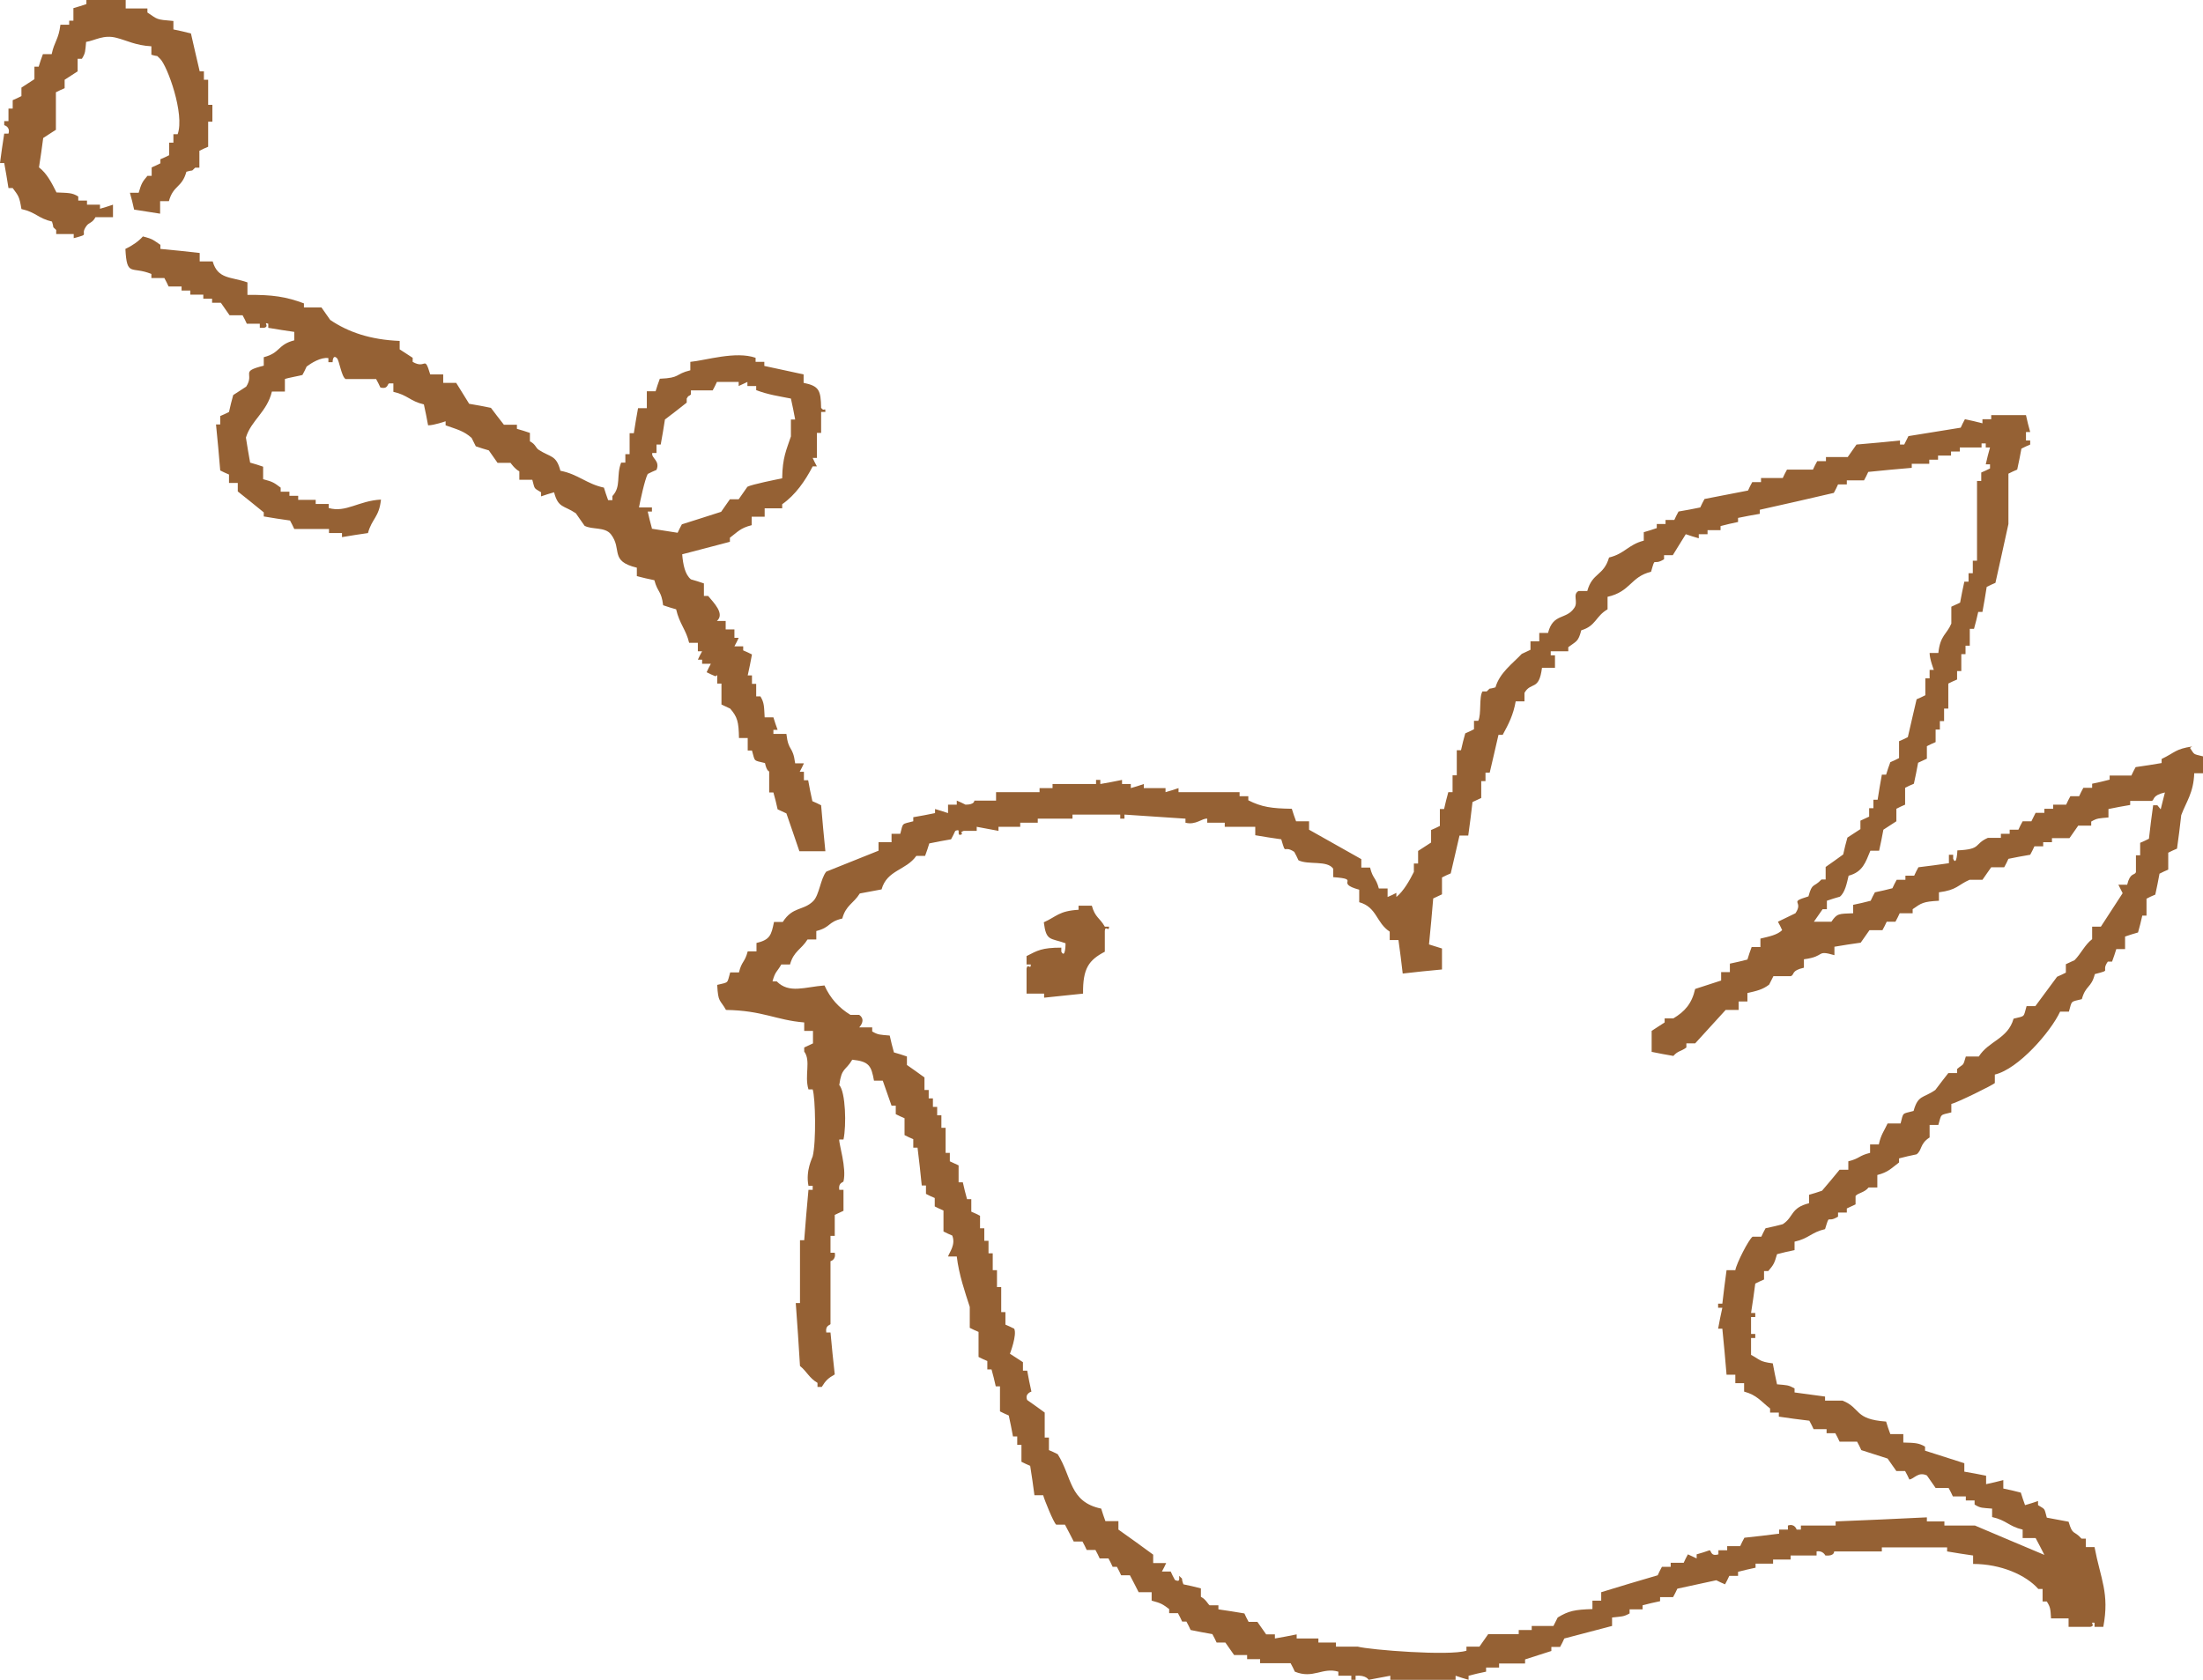 <svg width="59" height="45" viewBox="0 0 59 45" fill="none" xmlns="http://www.w3.org/2000/svg">
<path fill-rule="evenodd" clip-rule="evenodd" d="M1.497 3.486V2.472C1.578 2.433 1.651 2.394 1.731 2.363V2.137C1.845 2.059 1.966 1.989 2.079 1.911V1.575H2.193C2.29 1.419 2.282 1.38 2.306 1.123C2.549 1.084 2.775 0.92 3.123 1.014C3.398 1.084 3.633 1.217 4.054 1.24V1.466C4.288 1.536 4.151 1.451 4.288 1.575C4.482 1.763 4.952 3.057 4.758 3.595H4.644V3.821H4.531V4.157C4.45 4.196 4.377 4.235 4.296 4.266V4.375C4.215 4.414 4.143 4.453 4.062 4.484V4.711H3.948C3.811 4.874 3.787 4.913 3.714 5.163H3.479C3.52 5.311 3.56 5.459 3.592 5.615L4.288 5.724V5.389H4.523C4.644 4.952 4.871 5.038 4.992 4.601C5.227 4.531 5.089 4.617 5.227 4.492H5.34V4.04C5.421 4.001 5.494 3.962 5.575 3.931V3.26H5.688V2.808H5.575V2.137H5.461V1.911H5.348C5.267 1.575 5.194 1.24 5.114 0.897C4.96 0.858 4.806 0.819 4.644 0.788V0.562C4.167 0.523 4.232 0.523 3.948 0.335V0.226H3.366V0H2.314V0.109C2.201 0.148 2.079 0.187 1.966 0.218V0.554H1.853V0.663H1.618C1.57 1.061 1.456 1.107 1.384 1.451H1.149C1.108 1.56 1.068 1.677 1.036 1.786H0.922V2.121C0.809 2.199 0.688 2.269 0.574 2.347V2.574C0.494 2.613 0.421 2.652 0.34 2.683V2.909H0.227V3.244H0.113V3.354C0.113 3.354 0.283 3.393 0.227 3.58H0.113C0.073 3.845 0.032 4.102 0 4.367H0.113C0.154 4.594 0.194 4.82 0.227 5.038H0.34C0.494 5.249 0.518 5.256 0.574 5.6C0.963 5.685 1.019 5.849 1.392 5.935C1.464 6.161 1.375 6.029 1.505 6.161V6.27H1.974V6.38C2.452 6.255 2.112 6.325 2.322 6.044C2.387 5.958 2.476 5.974 2.557 5.818H3.026V5.483C2.913 5.522 2.791 5.561 2.678 5.592V5.483H2.33V5.373H2.096V5.264C1.926 5.155 1.812 5.171 1.513 5.155C1.392 4.913 1.254 4.64 1.044 4.484C1.084 4.219 1.125 3.962 1.157 3.697C1.27 3.619 1.392 3.549 1.505 3.471L1.497 3.486ZM19.208 18.086V18.312H19.322V18.873L19.556 18.983C19.75 19.209 19.783 19.334 19.791 19.77H20.025V20.106H20.139C20.228 20.41 20.163 20.363 20.487 20.441C20.535 20.667 20.6 20.659 20.6 20.667V21.229H20.713C20.754 21.377 20.794 21.525 20.826 21.681L21.061 21.79C21.174 22.126 21.296 22.461 21.409 22.804H22.105C22.064 22.391 22.024 21.977 21.991 21.572C21.911 21.533 21.838 21.494 21.757 21.463C21.716 21.276 21.676 21.088 21.644 20.901H21.53V20.675H21.417C21.457 20.597 21.498 20.527 21.53 20.449H21.296C21.231 19.957 21.118 20.152 21.061 19.661H20.713V19.552H20.826C20.786 19.443 20.745 19.326 20.713 19.217H20.479C20.462 18.928 20.47 18.827 20.365 18.655H20.252V18.32H20.139V18.094H20.025C20.066 17.906 20.106 17.719 20.139 17.532C20.058 17.493 19.985 17.454 19.904 17.423V17.314H19.669C19.71 17.236 19.75 17.166 19.783 17.087H19.669V16.861H19.435V16.635H19.2C19.419 16.44 19.111 16.144 18.965 15.964H18.852V15.629C18.739 15.59 18.617 15.551 18.504 15.52C18.342 15.387 18.294 15.122 18.27 14.849C18.698 14.74 19.127 14.623 19.548 14.514V14.405C19.758 14.249 19.823 14.147 20.131 14.069V13.843H20.479V13.617H20.948V13.508C21.304 13.258 21.563 12.884 21.765 12.494H21.878C21.838 12.416 21.797 12.346 21.765 12.268H21.878V11.597H21.991V11.036H22.105C22.105 10.88 22.081 11.051 21.991 10.926C21.983 10.451 21.935 10.341 21.522 10.256V10.03C21.174 9.951 20.818 9.881 20.47 9.803V9.694H20.236V9.585C19.702 9.398 18.901 9.655 18.488 9.694V9.92C18.067 10.022 18.237 10.123 17.671 10.146C17.63 10.256 17.59 10.373 17.558 10.482H17.323V10.934H17.088C17.048 11.16 17.007 11.386 16.975 11.605H16.862V12.166H16.748V12.393H16.635C16.498 12.743 16.643 13.032 16.401 13.289V13.399H16.287C16.247 13.289 16.206 13.172 16.174 13.063C15.705 12.962 15.486 12.704 15.009 12.611C14.896 12.182 14.75 12.26 14.426 12.049C14.345 11.995 14.345 11.901 14.192 11.823V11.597C14.078 11.558 13.957 11.519 13.844 11.488V11.379H13.496C13.383 11.23 13.261 11.082 13.148 10.926C12.954 10.887 12.76 10.848 12.565 10.817C12.452 10.63 12.331 10.443 12.217 10.256H11.87V10.03H11.522C11.36 9.491 11.416 9.905 11.052 9.694V9.585C10.939 9.507 10.818 9.437 10.704 9.359V9.133C9.92 9.101 9.329 8.899 8.844 8.571C8.763 8.462 8.69 8.345 8.609 8.236H8.14V8.127C7.654 7.947 7.298 7.893 6.627 7.9V7.565C6.19 7.409 5.834 7.487 5.696 7.003H5.348V6.777C5 6.738 4.652 6.699 4.296 6.668V6.559C4.11 6.434 4.102 6.403 3.827 6.333C3.714 6.465 3.528 6.59 3.358 6.668C3.398 7.432 3.52 7.12 4.054 7.339V7.448H4.402C4.442 7.526 4.482 7.596 4.515 7.674H4.863V7.783H5.097V7.893H5.445V8.002H5.68V8.111H5.915C5.995 8.22 6.068 8.337 6.149 8.446H6.497C6.538 8.524 6.578 8.594 6.61 8.672H6.958V8.782H7.072C7.233 8.743 7.031 8.618 7.185 8.672V8.782C7.42 8.821 7.654 8.86 7.881 8.891V9.117C7.428 9.234 7.517 9.452 7.064 9.569V9.796C6.408 9.959 6.829 9.99 6.594 10.357C6.481 10.435 6.36 10.505 6.246 10.583C6.206 10.731 6.165 10.88 6.133 11.036C6.052 11.075 5.979 11.114 5.898 11.145V11.371H5.785C5.826 11.784 5.866 12.198 5.898 12.603C5.979 12.642 6.052 12.681 6.133 12.712V12.938H6.368V13.165C6.602 13.352 6.837 13.539 7.064 13.726V13.835C7.298 13.874 7.533 13.913 7.767 13.944C7.808 14.023 7.848 14.093 7.881 14.171H8.811V14.28H9.159V14.389C9.394 14.35 9.628 14.311 9.855 14.28C9.96 13.89 10.154 13.859 10.203 13.383C9.604 13.414 9.264 13.742 8.803 13.609V13.5H8.455V13.391H7.986V13.282H7.751V13.172H7.517V13.063C7.339 12.931 7.314 12.907 7.047 12.837V12.502C6.934 12.463 6.813 12.424 6.699 12.393C6.659 12.166 6.618 11.94 6.586 11.722C6.724 11.262 7.152 11.036 7.282 10.49H7.63V10.154C7.703 10.123 8.059 10.061 8.099 10.045C8.14 9.967 8.18 9.897 8.212 9.819C8.326 9.733 8.593 9.562 8.795 9.593V9.702H8.908C8.908 9.702 8.908 9.484 9.022 9.593C9.086 9.647 9.143 10.092 9.256 10.154H10.073C10.114 10.232 10.154 10.302 10.187 10.38C10.397 10.435 10.373 10.279 10.421 10.271H10.535V10.497C10.923 10.583 10.98 10.747 11.352 10.833C11.392 11.02 11.433 11.207 11.465 11.394C11.627 11.394 11.934 11.285 11.934 11.285V11.394C12.242 11.504 12.42 11.543 12.63 11.73L12.743 11.956C12.857 11.995 12.978 12.034 13.091 12.065C13.172 12.174 13.245 12.291 13.326 12.4H13.674C13.674 12.4 13.787 12.564 13.909 12.627V12.853H14.256C14.329 13.118 14.289 13.063 14.491 13.188V13.297C14.604 13.258 14.726 13.219 14.839 13.188C14.952 13.617 15.098 13.531 15.422 13.75C15.502 13.859 15.575 13.976 15.656 14.085C15.85 14.194 16.198 14.108 16.36 14.311C16.676 14.717 16.312 15.029 17.056 15.208V15.434C17.21 15.473 17.363 15.512 17.525 15.543C17.614 15.879 17.711 15.816 17.76 16.214C17.873 16.253 17.994 16.292 18.108 16.323C18.197 16.713 18.375 16.869 18.456 17.22H18.69V17.446H18.804C18.763 17.524 18.723 17.595 18.69 17.672H18.804V17.782H19.038C18.998 17.86 18.957 17.93 18.925 18.008C19.006 18.047 19.079 18.086 19.16 18.117L19.208 18.086ZM17.46 14.155C17.42 14.007 17.38 13.859 17.347 13.703H17.46V13.594H17.113C17.145 13.422 17.266 12.853 17.347 12.697C17.428 12.658 17.501 12.619 17.582 12.588C17.687 12.338 17.436 12.276 17.469 12.135H17.582V11.909H17.695C17.736 11.683 17.776 11.457 17.808 11.238C18.003 11.09 18.197 10.942 18.391 10.786V10.677C18.48 10.544 18.383 10.669 18.504 10.568V10.458H19.087C19.127 10.38 19.168 10.31 19.2 10.232H19.783V10.341L20.017 10.232V10.341H20.252V10.451C20.576 10.575 20.867 10.614 21.182 10.677C21.223 10.864 21.263 11.051 21.296 11.238H21.182V11.691C21.061 12.057 20.956 12.252 20.948 12.814C20.794 12.845 20.131 12.977 20.017 13.04C19.936 13.149 19.864 13.266 19.783 13.375H19.548C19.467 13.484 19.394 13.601 19.313 13.711C18.965 13.82 18.617 13.937 18.262 14.046C18.221 14.124 18.181 14.194 18.148 14.272L17.452 14.163L17.46 14.155ZM58.709 19.997C58.256 20.067 58.264 20.152 57.892 20.332V20.441C57.657 20.48 57.43 20.519 57.196 20.55C57.155 20.628 57.115 20.698 57.082 20.776H56.5V20.886C56.346 20.925 56.192 20.964 56.031 20.995V21.104H55.796C55.755 21.182 55.715 21.252 55.683 21.33H55.448C55.408 21.408 55.367 21.478 55.335 21.556H54.987V21.666H54.752V21.775H54.517C54.477 21.853 54.445 21.923 54.404 22.001H54.17C54.129 22.079 54.089 22.149 54.056 22.227H53.822V22.336H53.587V22.445H53.239C52.851 22.617 53.085 22.75 52.422 22.781C52.422 22.781 52.406 23.218 52.309 23.007V22.898H52.195V23.124C51.92 23.163 51.653 23.202 51.378 23.233C51.338 23.311 51.297 23.381 51.265 23.459H51.03V23.569H50.796C50.755 23.646 50.715 23.717 50.682 23.795C50.529 23.834 50.375 23.873 50.213 23.904C50.173 23.982 50.132 24.052 50.1 24.13C49.946 24.169 49.792 24.208 49.631 24.239V24.465C49.242 24.481 49.202 24.465 49.048 24.692H48.579C48.66 24.582 48.733 24.465 48.813 24.356H48.927V24.13C49.04 24.091 49.161 24.052 49.275 24.021C49.412 23.912 49.461 23.662 49.509 23.459C49.889 23.358 49.962 23.101 50.092 22.789H50.326C50.367 22.601 50.407 22.414 50.44 22.227C50.553 22.149 50.674 22.079 50.788 22.001V21.666C50.868 21.627 50.941 21.587 51.022 21.556V21.104C51.103 21.065 51.176 21.026 51.257 20.995C51.297 20.808 51.338 20.62 51.37 20.433L51.605 20.324V19.989C51.686 19.95 51.758 19.911 51.839 19.88V19.544H51.953V19.318H52.066V18.983H52.179V18.312C52.26 18.273 52.333 18.234 52.414 18.203V17.977H52.527V17.524H52.64V17.298H52.754V16.846H52.867C52.907 16.698 52.948 16.549 52.98 16.393H53.093C53.134 16.167 53.174 15.941 53.207 15.723C53.288 15.684 53.361 15.645 53.441 15.614C53.555 15.091 53.676 14.569 53.789 14.038V12.689C53.87 12.65 53.943 12.611 54.024 12.58C54.064 12.393 54.105 12.205 54.137 12.018C54.218 11.979 54.291 11.94 54.372 11.909V11.8H54.259V11.574H54.372C54.331 11.425 54.291 11.277 54.259 11.121H53.328V11.23H53.093V11.34C52.94 11.301 52.786 11.262 52.624 11.23C52.584 11.309 52.543 11.379 52.511 11.457C52.042 11.535 51.581 11.605 51.111 11.683C51.071 11.761 51.038 11.831 50.998 11.909H50.885V11.8C50.496 11.839 50.108 11.878 49.72 11.909C49.639 12.018 49.566 12.135 49.485 12.244H48.902V12.354H48.668C48.627 12.431 48.587 12.502 48.554 12.58H47.859C47.818 12.658 47.778 12.728 47.745 12.806H47.163V12.915H46.928C46.888 12.993 46.847 13.063 46.815 13.141C46.426 13.219 46.038 13.289 45.65 13.367C45.609 13.445 45.569 13.516 45.536 13.594C45.342 13.633 45.148 13.672 44.954 13.703C44.913 13.781 44.873 13.851 44.841 13.929H44.606V14.038H44.371V14.147C44.258 14.186 44.137 14.225 44.023 14.257V14.483C43.603 14.592 43.514 14.834 43.093 14.935C42.947 15.434 42.648 15.333 42.51 15.832H42.276C42.106 15.925 42.276 16.12 42.163 16.284C41.944 16.612 41.596 16.417 41.459 16.955H41.224V17.181H40.989V17.407L40.755 17.517C40.504 17.782 40.164 18.023 40.051 18.413C39.816 18.483 39.954 18.398 39.816 18.523H39.703C39.606 18.671 39.679 19.131 39.59 19.31H39.476V19.536C39.395 19.575 39.322 19.614 39.242 19.646C39.201 19.794 39.161 19.942 39.128 20.098H39.015V20.769H38.902V21.221H38.788C38.748 21.369 38.708 21.517 38.675 21.673H38.562V22.126C38.481 22.165 38.408 22.204 38.327 22.235V22.57C38.214 22.648 38.093 22.718 37.979 22.796V23.132H37.866V23.358C37.753 23.584 37.591 23.873 37.397 24.029V23.919C37.324 23.958 37.243 23.997 37.162 24.029V23.802H36.928C36.847 23.498 36.766 23.545 36.693 23.241H36.458V23.015C35.989 22.75 35.528 22.492 35.059 22.227V22.001H34.711C34.67 21.892 34.63 21.775 34.597 21.666C34.055 21.658 33.788 21.619 33.432 21.439V21.33H33.198V21.221H31.563V21.112C31.45 21.151 31.329 21.19 31.215 21.221V21.112H30.633V21.003C30.52 21.042 30.398 21.081 30.285 21.112V21.003H30.05V20.893C29.856 20.932 29.662 20.971 29.468 21.003V20.893H29.354V21.003H28.189V21.112H27.841V21.221H26.676V21.447H26.094C26.094 21.447 26.11 21.556 25.859 21.556C25.778 21.517 25.705 21.478 25.624 21.447V21.556H25.39V21.782C25.276 21.744 25.155 21.704 25.042 21.673V21.782C24.848 21.822 24.654 21.86 24.459 21.892V22.001C24.144 22.087 24.192 22.024 24.111 22.336H23.877V22.562H23.529V22.789C23.059 22.976 22.598 23.163 22.129 23.35C21.975 23.537 21.943 23.974 21.781 24.138C21.514 24.403 21.231 24.278 20.964 24.699H20.729C20.657 25.05 20.624 25.175 20.26 25.261V25.487H20.025C19.945 25.791 19.864 25.744 19.791 26.049H19.556C19.467 26.353 19.532 26.306 19.208 26.384C19.233 26.867 19.281 26.766 19.443 27.055C20.43 27.07 20.778 27.328 21.538 27.39V27.616H21.773V27.951L21.538 28.061V28.17C21.724 28.419 21.538 28.809 21.652 29.184H21.765C21.838 29.41 21.862 30.587 21.765 30.977C21.757 31.017 21.571 31.36 21.652 31.765H21.765V31.874H21.652C21.611 32.327 21.571 32.771 21.538 33.224H21.425V34.908H21.312C21.352 35.47 21.393 36.031 21.425 36.593C21.611 36.741 21.668 36.913 21.894 37.045V37.154H22.008C22.113 36.983 22.178 36.92 22.356 36.819C22.315 36.444 22.275 36.07 22.242 35.696H22.129C22.097 35.501 22.234 35.501 22.242 35.47V33.785C22.242 33.785 22.396 33.754 22.356 33.559H22.242V33.107H22.356V32.545L22.59 32.436V31.874H22.477C22.445 31.679 22.582 31.679 22.59 31.648C22.679 31.289 22.461 30.634 22.477 30.525H22.59C22.671 30.151 22.647 29.254 22.477 29.067C22.542 28.591 22.639 28.7 22.825 28.388C23.278 28.435 23.335 28.552 23.407 28.95H23.642L23.877 29.62H23.99V29.847C24.071 29.886 24.144 29.925 24.225 29.956V30.408C24.305 30.447 24.378 30.486 24.459 30.517V30.744H24.573C24.613 31.079 24.654 31.414 24.686 31.757H24.799V31.983C24.88 32.023 24.953 32.062 25.034 32.093V32.319C25.115 32.358 25.188 32.397 25.268 32.428V32.99C25.349 33.029 25.422 33.068 25.503 33.099C25.6 33.341 25.43 33.543 25.39 33.66H25.624C25.681 34.144 25.843 34.612 25.972 35.01V35.571C26.053 35.61 26.126 35.649 26.207 35.68V36.351C26.288 36.39 26.361 36.429 26.442 36.46V36.686H26.555C26.595 36.834 26.636 36.983 26.668 37.139H26.781V37.809C26.862 37.848 26.935 37.887 27.016 37.919C27.056 38.106 27.097 38.293 27.129 38.48H27.243V38.706H27.356V39.159C27.437 39.198 27.51 39.237 27.59 39.268C27.631 39.533 27.671 39.79 27.704 40.056H27.938C27.971 40.18 28.213 40.781 28.286 40.843H28.521C28.602 40.991 28.675 41.139 28.756 41.295H28.99C29.031 41.373 29.071 41.444 29.104 41.522H29.338C29.379 41.6 29.419 41.67 29.451 41.748H29.686C29.727 41.826 29.767 41.896 29.799 41.974H29.913C29.953 42.052 29.994 42.122 30.026 42.2H30.261C30.341 42.348 30.414 42.496 30.495 42.653H30.843V42.879C31.102 42.949 31.134 42.972 31.312 43.105V43.214H31.547C31.587 43.292 31.628 43.362 31.66 43.44H31.774C31.814 43.518 31.855 43.588 31.887 43.666C32.081 43.705 32.275 43.744 32.469 43.776C32.51 43.854 32.55 43.924 32.583 44.002H32.817C32.898 44.111 32.971 44.228 33.052 44.337H33.4V44.446H33.748V44.556H34.565C34.605 44.633 34.646 44.704 34.678 44.782C35.172 44.984 35.415 44.657 35.843 44.782V44.891H36.191V45H36.305V44.891C36.588 44.867 36.653 45 36.653 45L37.235 44.891V45H38.983V44.891C39.096 44.93 39.217 44.969 39.331 45V44.891C39.484 44.852 39.638 44.813 39.8 44.782V44.672H40.148V44.563H40.844V44.454C41.078 44.376 41.313 44.306 41.548 44.228V44.119H41.782C41.823 44.041 41.863 43.971 41.895 43.893C42.324 43.783 42.753 43.666 43.174 43.557V43.331C43.441 43.3 43.473 43.315 43.643 43.222V43.113H43.991V43.004C44.145 42.965 44.298 42.925 44.46 42.894V42.785H44.808C44.849 42.707 44.889 42.637 44.922 42.559C45.27 42.481 45.617 42.411 45.965 42.333C46.046 42.372 46.119 42.411 46.2 42.442C46.24 42.364 46.281 42.294 46.313 42.216H46.548V42.107C46.702 42.068 46.855 42.029 47.017 41.997V41.888H47.486V41.779H47.956V41.67H48.651V41.561C48.821 41.529 48.886 41.67 48.886 41.67C49.137 41.693 49.121 41.561 49.121 41.561H50.399V41.452H52.147V41.561C52.382 41.6 52.616 41.639 52.843 41.67V41.896C53.587 41.896 54.259 42.192 54.59 42.567H54.704V42.902H54.817C54.914 43.058 54.914 43.097 54.93 43.354H55.4V43.581H55.982C56.144 43.549 55.934 43.448 56.095 43.471V43.581H56.33C56.5 42.676 56.257 42.302 56.095 41.444H55.861V41.218H55.747C55.537 40.983 55.513 41.147 55.4 40.765C55.205 40.726 55.011 40.695 54.817 40.656C54.744 40.391 54.785 40.445 54.582 40.321V40.211C54.469 40.25 54.348 40.289 54.234 40.321C54.194 40.211 54.154 40.094 54.121 39.985C53.967 39.946 53.814 39.907 53.652 39.876V39.65C53.498 39.689 53.344 39.728 53.191 39.759V39.533C52.996 39.494 52.802 39.455 52.608 39.424V39.198C52.26 39.088 51.904 38.971 51.556 38.862V38.753C51.386 38.652 51.273 38.652 50.974 38.644V38.418H50.626C50.585 38.309 50.545 38.191 50.513 38.082C49.647 38.02 49.849 37.724 49.347 37.521H48.878V37.412L48.061 37.302V37.193C47.891 37.1 47.859 37.108 47.592 37.084C47.551 36.897 47.511 36.71 47.478 36.523C47.106 36.476 47.139 36.421 46.896 36.296V35.844H47.009V35.735H46.896V35.282H47.009V35.173H46.896C46.936 34.908 46.977 34.651 47.009 34.386C47.09 34.347 47.163 34.308 47.244 34.276V34.05H47.357C47.495 33.886 47.519 33.855 47.592 33.598C47.745 33.559 47.899 33.52 48.061 33.489V33.263C48.449 33.177 48.506 33.013 48.878 32.927C49.016 32.483 48.91 32.787 49.226 32.592V32.483H49.461V32.373C49.541 32.334 49.614 32.303 49.695 32.264V32.038C49.768 31.952 49.93 31.952 50.043 31.812H50.278V31.477C50.577 31.399 50.65 31.297 50.86 31.141V31.032C51.014 30.993 51.168 30.954 51.33 30.923C51.483 30.806 51.411 30.642 51.678 30.471V30.135H51.912C52.001 29.831 51.945 29.878 52.26 29.8V29.574C52.406 29.543 53.393 29.059 53.425 29.012V28.786C54.056 28.638 54.922 27.64 55.173 27.101H55.408C55.497 26.797 55.44 26.844 55.755 26.766C55.861 26.384 56.006 26.477 56.103 26.095C56.581 25.971 56.249 26.049 56.451 25.76H56.565C56.605 25.651 56.645 25.534 56.678 25.425H56.913V25.089C57.026 25.05 57.147 25.011 57.26 24.98C57.301 24.832 57.341 24.684 57.374 24.528H57.487V24.075C57.56 24.036 57.641 23.997 57.722 23.966C57.762 23.779 57.803 23.592 57.835 23.405C57.916 23.366 57.989 23.327 58.069 23.296V22.843C58.15 22.804 58.223 22.765 58.304 22.734C58.345 22.438 58.385 22.134 58.417 21.837C58.547 21.486 58.749 21.237 58.765 20.714H59V20.262C58.725 20.192 58.782 20.23 58.652 20.035L58.709 19.997ZM57.778 21.572H57.665C57.624 21.868 57.584 22.172 57.552 22.469C57.471 22.508 57.398 22.547 57.317 22.578V22.913H57.204V23.366C57.163 23.459 57.05 23.366 56.969 23.701H56.734C56.775 23.779 56.807 23.849 56.848 23.927C56.654 24.224 56.459 24.528 56.265 24.824H56.031V25.159C55.836 25.308 55.731 25.549 55.561 25.721L55.327 25.83V26.056C55.246 26.095 55.173 26.134 55.092 26.166C54.898 26.431 54.704 26.688 54.51 26.953H54.275C54.186 27.257 54.251 27.211 53.927 27.289C53.773 27.834 53.263 27.881 52.996 28.302H52.648C52.568 28.583 52.592 28.482 52.414 28.638V28.747H52.179C52.066 28.895 51.945 29.043 51.831 29.199C51.508 29.425 51.37 29.324 51.249 29.761C50.933 29.847 50.982 29.784 50.901 30.096H50.553C50.456 30.307 50.375 30.392 50.318 30.658H50.084V30.884C49.768 30.962 49.817 31.032 49.501 31.11V31.336H49.267C49.113 31.523 48.959 31.711 48.797 31.898C48.684 31.937 48.562 31.976 48.449 32.007V32.233C47.948 32.358 48.045 32.6 47.745 32.795C47.592 32.834 47.438 32.873 47.284 32.904C47.244 32.982 47.203 33.052 47.171 33.13H46.936C46.831 33.208 46.507 33.84 46.475 34.027H46.24C46.2 34.323 46.16 34.627 46.127 34.924H46.014V35.033H46.127C46.087 35.22 46.046 35.407 46.014 35.594H46.127C46.168 36.008 46.208 36.421 46.24 36.827H46.475V37.053H46.71V37.279C47.058 37.373 47.163 37.544 47.406 37.731V37.841H47.64V37.95C47.907 37.989 48.182 38.028 48.457 38.059C48.498 38.137 48.538 38.207 48.571 38.285H48.919V38.394H49.153C49.194 38.472 49.234 38.542 49.267 38.62H49.736C49.776 38.698 49.817 38.769 49.849 38.847C50.084 38.925 50.318 38.995 50.553 39.073C50.634 39.182 50.707 39.299 50.788 39.408H51.022C51.063 39.486 51.103 39.556 51.136 39.634C51.265 39.619 51.37 39.416 51.605 39.525C51.686 39.634 51.758 39.751 51.839 39.861H52.187C52.228 39.938 52.268 40.009 52.301 40.087H52.648V40.196H52.883V40.305C53.045 40.406 53.085 40.391 53.352 40.414V40.64C53.741 40.726 53.797 40.89 54.17 40.976V41.202H54.517C54.599 41.35 54.671 41.498 54.752 41.654C54.129 41.389 53.506 41.132 52.891 40.867H52.074V40.757H51.605V40.648C50.788 40.687 49.97 40.726 49.161 40.757V40.867H48.231V40.976H48.117C48.117 40.976 48.069 40.804 47.883 40.867V40.976H47.648V41.085C47.341 41.124 47.025 41.163 46.718 41.194C46.677 41.272 46.637 41.342 46.605 41.42H46.257V41.529H46.022V41.639C45.812 41.701 45.836 41.545 45.787 41.529C45.674 41.569 45.553 41.608 45.439 41.639V41.748L45.205 41.639C45.164 41.717 45.124 41.787 45.092 41.865H44.744V41.974H44.509C44.468 42.052 44.428 42.122 44.396 42.2C43.894 42.348 43.384 42.496 42.883 42.653V42.879H42.648V43.105C42.179 43.12 42.009 43.152 41.718 43.331C41.677 43.409 41.645 43.479 41.604 43.557H41.022V43.666H40.674V43.776H39.857C39.776 43.885 39.703 44.002 39.622 44.111H39.274V44.22C38.821 44.368 36.677 44.197 36.361 44.111H35.779V44.002H35.309V43.893H34.727V43.783C34.533 43.822 34.339 43.861 34.144 43.893V43.783H33.91C33.829 43.674 33.756 43.557 33.675 43.448H33.44C33.4 43.37 33.359 43.3 33.327 43.222C33.092 43.183 32.858 43.144 32.631 43.113V43.004H32.397C32.348 42.972 32.3 42.847 32.162 42.777V42.551C32.008 42.512 31.855 42.473 31.693 42.442C31.612 42.224 31.717 42.348 31.579 42.216C31.579 42.294 31.612 42.395 31.466 42.325C31.426 42.247 31.385 42.177 31.353 42.099H31.118C31.159 42.021 31.199 41.951 31.232 41.873H30.884V41.647C30.576 41.42 30.261 41.194 29.953 40.976V40.75H29.605C29.565 40.64 29.524 40.523 29.492 40.414C28.634 40.235 28.715 39.572 28.327 38.956C28.246 38.917 28.173 38.878 28.092 38.847V38.511H27.979V37.841C27.825 37.731 27.671 37.614 27.51 37.505C27.437 37.334 27.623 37.279 27.623 37.279C27.582 37.092 27.542 36.905 27.51 36.718H27.396V36.491C27.283 36.413 27.162 36.343 27.048 36.265C27.048 36.265 27.243 35.758 27.162 35.594C27.081 35.556 27.008 35.517 26.927 35.485V35.15H26.814V34.479H26.701V34.027H26.587V33.575H26.474V33.239H26.361V32.904H26.247V32.569C26.166 32.529 26.094 32.49 26.013 32.459V32.124H25.899C25.859 31.976 25.819 31.828 25.786 31.672H25.673V31.219L25.438 31.11V30.884H25.325V30.213H25.212V29.878H25.099V29.652H24.985V29.425H24.872V29.199H24.759V28.864C24.605 28.755 24.451 28.638 24.289 28.529V28.302C24.176 28.263 24.055 28.224 23.941 28.193C23.901 28.045 23.86 27.897 23.828 27.741C23.561 27.718 23.521 27.725 23.359 27.632V27.523H23.011C23.108 27.413 23.148 27.281 23.011 27.187H22.776C22.469 27 22.234 26.743 22.081 26.399C21.555 26.439 21.134 26.626 20.802 26.29H20.689C20.762 26.017 20.81 26.041 20.924 25.838H21.158C21.255 25.479 21.457 25.44 21.627 25.167H21.862V24.941C22.259 24.84 22.161 24.699 22.558 24.606C22.655 24.247 22.857 24.208 23.027 23.935L23.61 23.826C23.755 23.303 24.265 23.319 24.54 22.929H24.775C24.815 22.82 24.856 22.703 24.888 22.594C25.082 22.555 25.276 22.516 25.471 22.484C25.511 22.406 25.552 22.336 25.584 22.258C25.738 22.196 25.633 22.313 25.697 22.367C25.859 22.344 25.657 22.305 25.811 22.258H26.158V22.149L26.741 22.258V22.149H27.323V22.04H27.793V21.931H28.723V21.822H30.002V21.931H30.115V21.822L31.749 21.931V22.04C32.032 22.11 32.194 21.915 32.332 21.931V22.04H32.801V22.149H33.618V22.375C33.853 22.414 34.08 22.453 34.314 22.484C34.452 22.945 34.355 22.617 34.662 22.82C34.703 22.898 34.743 22.968 34.775 23.046C35.042 23.178 35.544 23.038 35.706 23.272V23.498C36.483 23.553 35.714 23.646 36.402 23.834V24.169C36.879 24.302 36.855 24.723 37.219 24.957V25.183H37.453C37.494 25.479 37.534 25.783 37.567 26.08C37.915 26.041 38.263 26.002 38.619 25.971V25.409L38.271 25.3C38.311 24.887 38.352 24.473 38.384 24.068L38.619 23.958V23.506C38.7 23.467 38.772 23.428 38.853 23.397C38.934 23.061 39.007 22.726 39.088 22.383H39.322C39.363 22.087 39.404 21.782 39.436 21.486L39.67 21.377V20.925H39.784V20.698H39.897C39.978 20.363 40.051 20.028 40.132 19.685H40.245C40.407 19.388 40.528 19.154 40.593 18.788H40.828V18.561C41.005 18.25 41.216 18.523 41.297 17.891H41.645V17.555H41.531V17.446H42.001V17.337C42.219 17.173 42.268 17.197 42.349 16.885C42.745 16.768 42.729 16.51 43.053 16.323V15.988C43.675 15.848 43.667 15.45 44.218 15.317C44.347 14.873 44.25 15.177 44.566 14.982V14.873H44.8C44.913 14.685 45.035 14.498 45.148 14.311C45.261 14.35 45.383 14.389 45.496 14.42V14.311H45.731V14.202H46.079V14.093C46.232 14.054 46.386 14.015 46.548 13.983V13.874C46.742 13.835 46.936 13.796 47.13 13.765V13.656C47.794 13.508 48.449 13.36 49.113 13.204C49.153 13.126 49.194 13.056 49.226 12.977H49.461V12.868H49.922C49.962 12.79 50.003 12.72 50.035 12.642C50.423 12.603 50.812 12.564 51.2 12.533V12.424H51.669V12.315H51.904V12.205H52.252V12.096H52.487V11.987H53.069V11.878H53.182V11.987H53.296C53.255 12.135 53.215 12.283 53.182 12.439H53.296V12.549C53.215 12.588 53.142 12.627 53.061 12.658V12.884H52.948V15.021H52.835V15.356H52.721V15.582H52.608C52.568 15.77 52.527 15.957 52.495 16.144L52.26 16.253V16.705C52.139 16.994 51.961 17.017 51.912 17.493H51.678C51.678 17.657 51.791 17.945 51.791 17.945H51.678V18.172H51.564V18.624C51.483 18.663 51.411 18.702 51.33 18.733C51.249 19.069 51.176 19.404 51.095 19.747C51.014 19.786 50.941 19.825 50.86 19.856V20.308C50.779 20.348 50.707 20.387 50.626 20.418C50.585 20.527 50.545 20.644 50.513 20.753H50.399C50.359 20.979 50.318 21.205 50.286 21.424H50.173V21.65H50.059V21.876L49.825 21.985V22.211C49.712 22.289 49.59 22.36 49.477 22.438C49.436 22.586 49.396 22.734 49.364 22.89C49.21 22.999 49.056 23.116 48.894 23.225V23.561H48.781C48.571 23.787 48.538 23.631 48.433 24.013C47.875 24.185 48.32 24.122 48.085 24.465L47.616 24.692C47.656 24.77 47.697 24.84 47.729 24.918C47.592 25.05 47.373 25.089 47.147 25.144V25.37H46.912C46.871 25.479 46.831 25.596 46.799 25.705C46.645 25.744 46.491 25.783 46.329 25.815V26.041H46.095V26.267C45.86 26.345 45.634 26.415 45.399 26.493C45.31 26.891 45.116 27.101 44.816 27.281H44.582V27.39C44.468 27.468 44.347 27.538 44.234 27.616V28.178C44.428 28.217 44.622 28.256 44.816 28.287C44.938 28.146 45.019 28.17 45.164 28.061V27.951H45.399L46.216 27.055H46.564V26.828H46.799V26.602C47.041 26.548 47.211 26.509 47.381 26.376C47.422 26.298 47.454 26.228 47.495 26.15H47.964C48.069 26.103 47.964 26.002 48.312 25.924V25.698C48.91 25.62 48.619 25.44 49.129 25.588V25.362C49.364 25.323 49.598 25.284 49.833 25.253C49.914 25.144 49.987 25.027 50.068 24.918H50.415C50.456 24.84 50.496 24.77 50.529 24.692H50.763C50.804 24.613 50.844 24.543 50.877 24.465H51.224V24.356C51.459 24.192 51.5 24.153 51.928 24.13V23.904C52.414 23.841 52.43 23.709 52.746 23.569H53.093C53.174 23.459 53.247 23.342 53.328 23.233H53.676C53.717 23.155 53.757 23.085 53.789 23.007C53.983 22.968 54.178 22.929 54.372 22.898C54.412 22.82 54.453 22.75 54.485 22.672H54.72V22.562H54.955V22.453H55.424C55.505 22.344 55.578 22.227 55.658 22.118H56.006V22.009C56.168 21.915 56.209 21.923 56.468 21.899V21.673C56.662 21.634 56.856 21.595 57.05 21.564V21.455H57.633C57.705 21.424 57.633 21.307 57.98 21.229C57.94 21.377 57.908 21.525 57.867 21.681L57.778 21.572ZM29.233 24.263H28.885V24.372C28.359 24.403 28.302 24.551 27.955 24.707C28.019 25.222 28.125 25.12 28.537 25.269C28.537 25.269 28.537 25.698 28.424 25.495V25.386C27.898 25.386 27.785 25.464 27.493 25.612V25.838H27.607C27.607 25.994 27.518 25.791 27.493 25.947V26.618H27.963V26.727C28.311 26.688 28.659 26.657 29.006 26.618C28.998 25.939 29.16 25.721 29.589 25.495V24.933C29.605 24.777 29.702 24.98 29.702 24.824H29.589C29.451 24.582 29.33 24.582 29.241 24.263H29.233Z" fill="#956134"/>
</svg>
